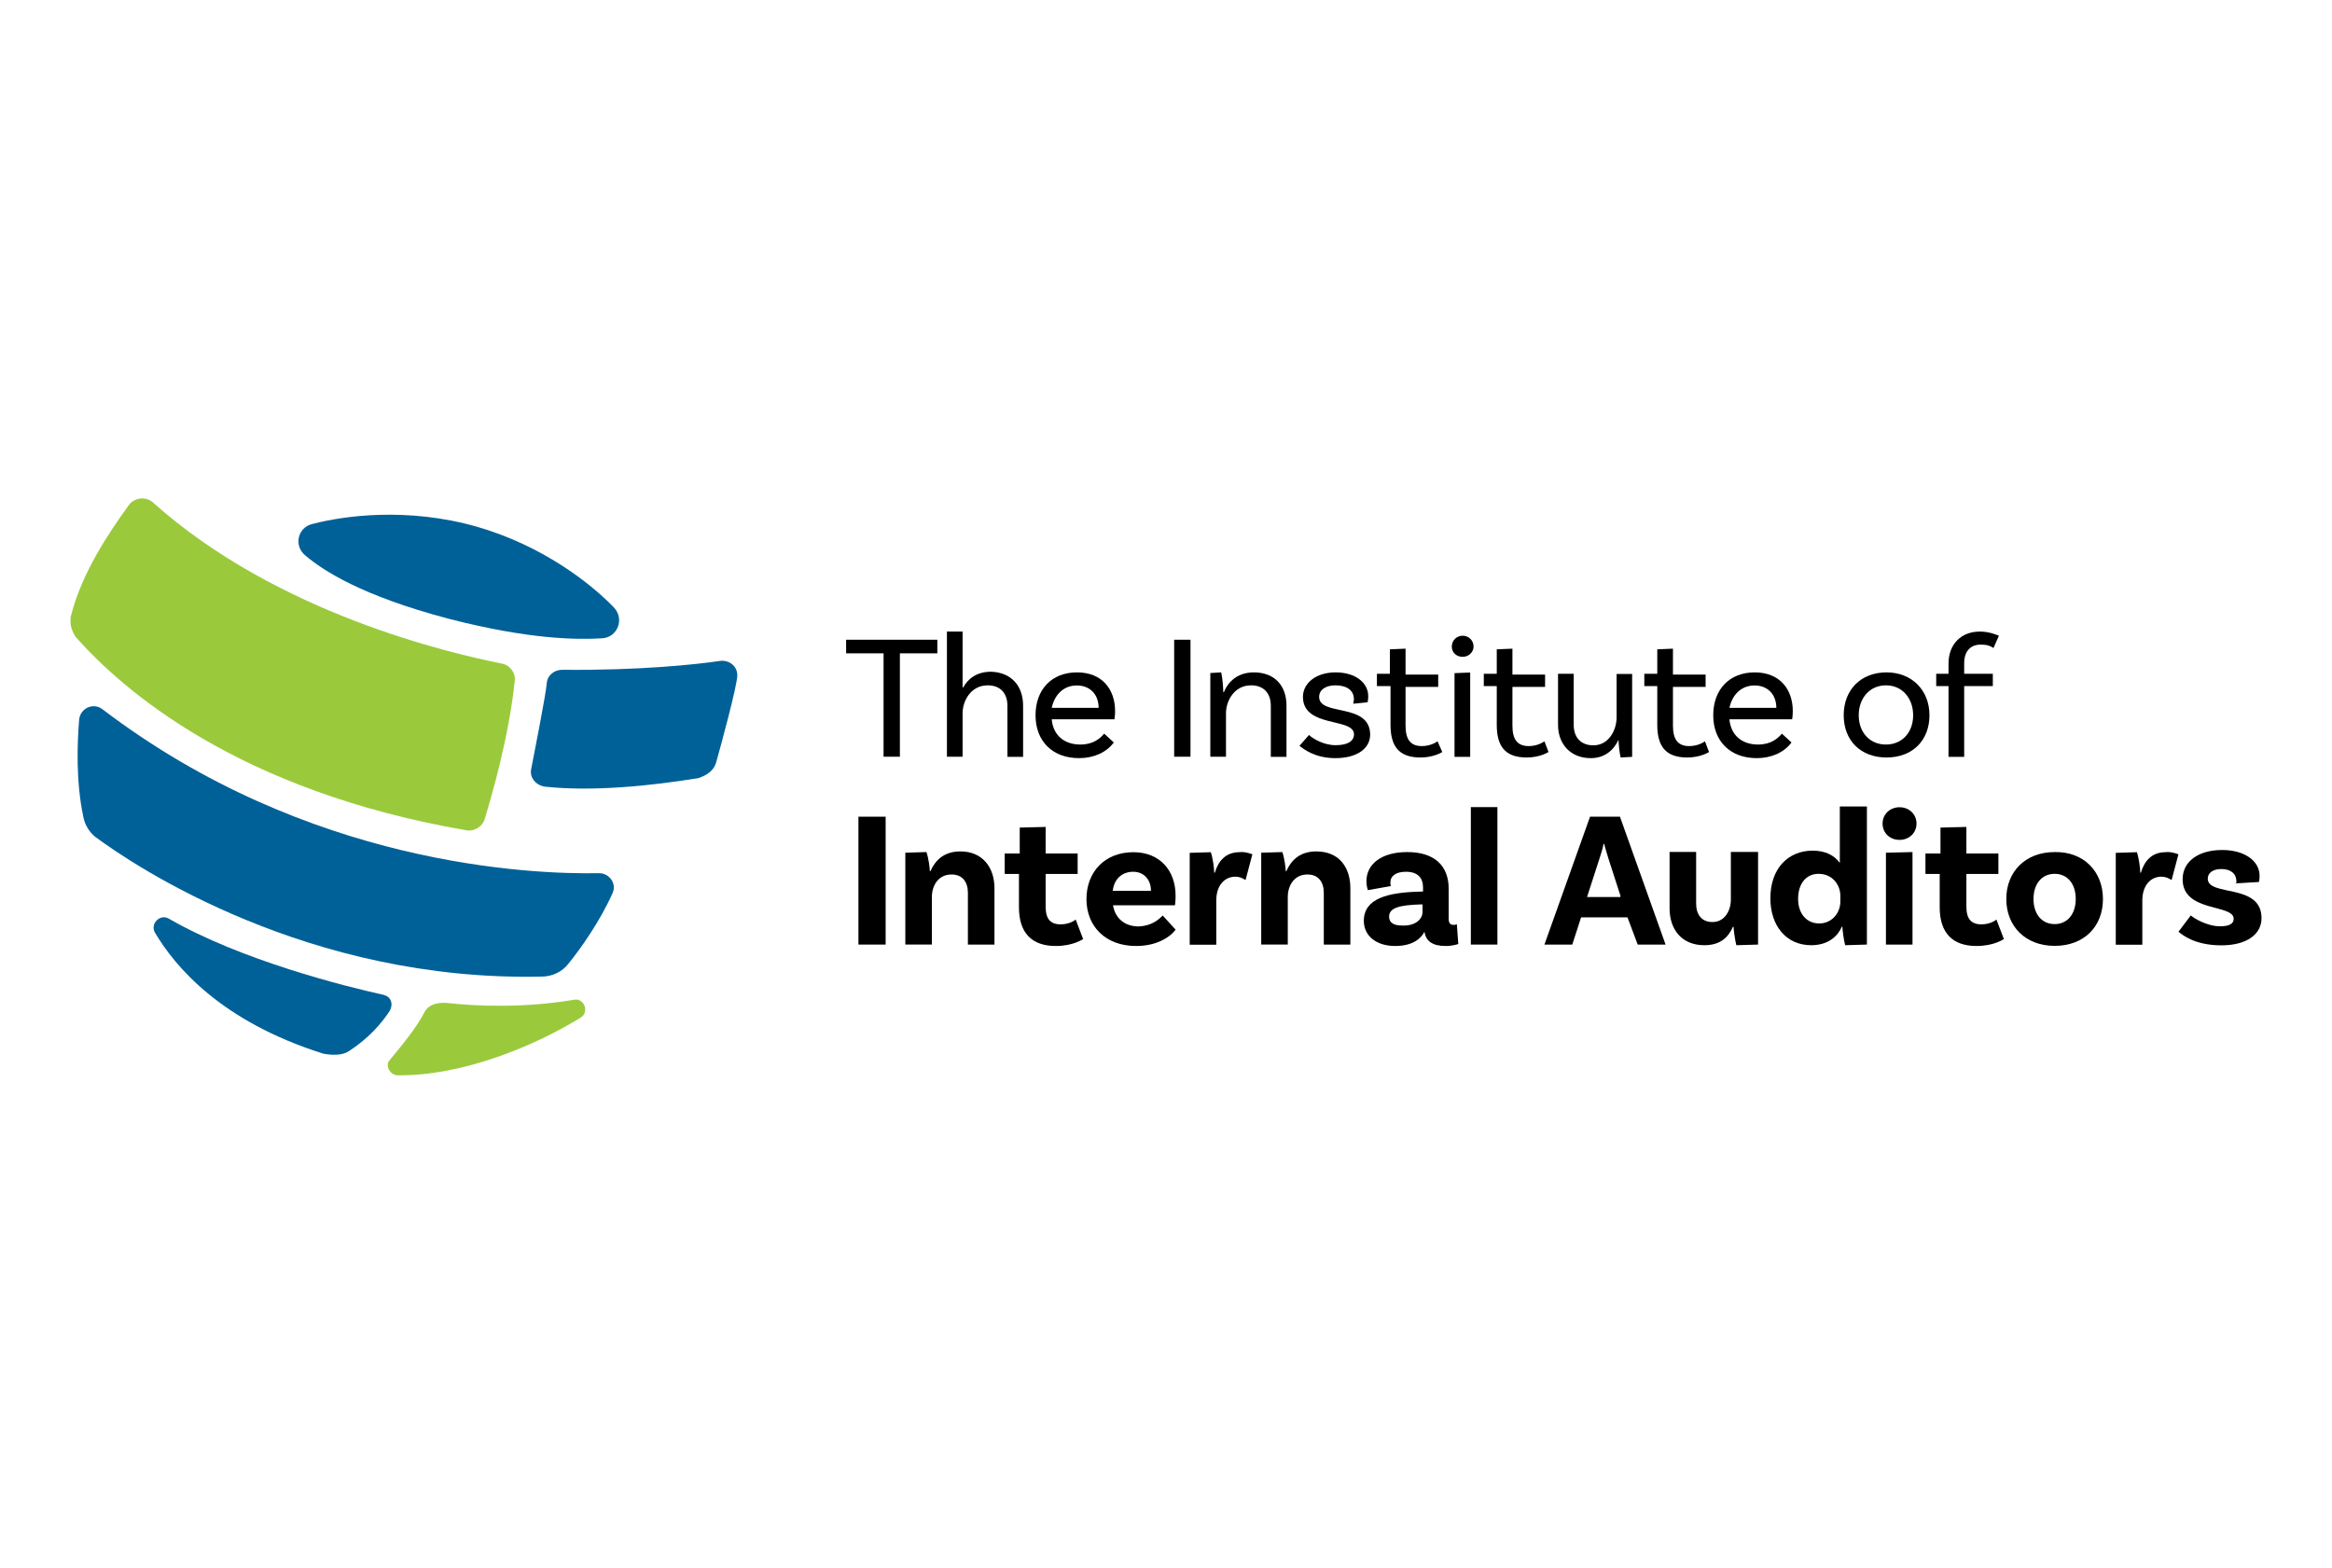 <?xml version="1.0" encoding="UTF-8"?> <svg xmlns="http://www.w3.org/2000/svg" id="Layer_1" data-name="Layer 1" viewBox="0 0 180 121"><defs><style> .cls-1 { fill: #006198; } .cls-2 { fill: #9aca3c; } </style></defs><path class="cls-2" d="M34.64,77.43c1.94.21,5.67.42,9.66-.26.79-.16,1.21.95.53,1.37-3.47,2.15-9.09,4.52-14.13,4.46-.58,0-1-.74-.63-1.16.95-1.16,2.1-2.52,2.73-3.78.05-.05.37-.79,1.84-.63Z"></path><path class="cls-1" d="M29.65,76.8c-3.1-.68-11.03-2.68-16.6-5.88-.68-.42-1.47.37-1.1,1.05,1.58,2.68,5.15,6.88,12.97,9.35,0,0,1.31.32,2.05-.21.79-.53,2-1.42,3.05-2.99.37-.53.21-1.16-.37-1.31Z"></path><path class="cls-1" d="M55.28,58.84c.37-1.31,1.63-5.94,1.63-6.72,0-.74-.68-1.21-1.37-1.1-1.73.26-6.15.74-12.13.68-.63,0-1.16.42-1.21,1.05-.05.79-1.05,5.83-1.21,6.67-.11.68.47,1.26,1.16,1.31,3.62.37,7.98-.05,11.82-.68,0-.05,1.05-.26,1.31-1.21Z"></path><path class="cls-1" d="M23.56,42.87c1.37,1.16,4.31,3.1,11.03,4.88,6.3,1.63,9.98,1.63,11.87,1.52,1.21-.05,1.79-1.52.89-2.42-1.79-1.84-5.46-4.73-10.56-6.2-5.36-1.52-10.24-.84-12.66-.21-1.16.26-1.47,1.68-.58,2.42Z"></path><path class="cls-2" d="M5.81,49.12c-.21-.32-.37-.74-.37-1.16,0-.16,0-.32.05-.47.84-3.31,2.94-6.41,4.46-8.51.42-.58,1.31-.68,1.84-.21,9.61,8.61,23.01,11.66,26.94,12.45.63.11,1.1.74,1,1.37-.47,4.36-1.73,8.67-2.31,10.61-.16.58-.79,1-1.42.89-17.7-3.05-26.58-10.87-30.2-14.97Z"></path><path class="cls-1" d="M7.38,64.62c-.47-.37-.84-.95-.95-1.58-.58-2.73-.47-5.67-.32-7.51.11-.89,1.1-1.31,1.79-.79,15.86,12.08,33.09,12.76,38.34,12.66.79,0,1.37.79,1.05,1.52-.95,2.15-2.47,4.31-3.41,5.46-.47.63-1.26,1-2.05,1-18.07.42-31.41-8.51-34.46-10.77Z"></path><path d="M68.2,50.43h-2.89v-1.05h7.04v1.05h-2.89v7.98h-1.26v-7.98Z"></path><path d="M78.97,54.48v3.94h-1.21v-3.94c0-.95-.53-1.58-1.52-1.58-1.31,0-1.94,1.21-1.94,2.15v3.36h-1.21v-9.66h1.21v4.31h.05c.37-.68,1.05-1.21,2.15-1.21,1.52.05,2.47,1.05,2.47,2.63Z"></path><path d="M81.18,55.53c.11,1.21.95,1.94,2.21,1.94,1,0,1.52-.47,1.84-.84l.74.68c-.58.79-1.58,1.21-2.68,1.21-2.05,0-3.36-1.31-3.36-3.31s1.26-3.31,3.2-3.31,2.94,1.31,2.94,2.99c0,.37-.05.63-.05.63,0,0-4.83,0-4.83,0ZM81.18,54.64h3.62c0-1.05-.68-1.73-1.68-1.73-1.05,0-1.73.74-1.94,1.73Z"></path><path d="M90.63,49.38h1.26v9.03h-1.26v-9.03Z"></path><path d="M99.3,54.48v3.94h-1.21v-3.94c0-.95-.53-1.58-1.52-1.58-1.31,0-1.94,1.21-1.94,2.15v3.36h-1.21v-6.46l.84-.05c.11.47.16,1.21.16,1.52h.05c.32-.79,1.05-1.52,2.31-1.52,1.58,0,2.52,1,2.52,2.57Z"></path><path d="M104.5,53.95c0-.68-.58-1.05-1.42-1.05-.79,0-1.26.37-1.26.89,0,1.52,3.89.42,3.94,2.89,0,1.16-1.1,1.84-2.68,1.84s-2.42-.68-2.78-.95l.74-.84c.26.26,1.1.79,2.05.79s1.42-.32,1.42-.84c0-1.31-3.94-.47-3.94-2.89,0-1.05,1-1.89,2.52-1.89s2.52.79,2.52,1.84c0,.26-.05.47-.05.47l-1.1.11c0-.16.05-.26.05-.37Z"></path><path d="M111.32,58.05s-.63.42-1.68.42c-1.68,0-2.31-.89-2.31-2.52v-2.99h-1.05v-.95h1v-1.89l1.21-.05v2h2.52v.95h-2.52v2.99c0,1.05.37,1.58,1.26,1.58.74,0,1.21-.37,1.21-.37l.37.84Z"></path><path d="M112.9,50.7c-.47,0-.84-.32-.84-.79s.37-.84.84-.84.84.37.84.84c0,.42-.37.79-.84.79ZM112.27,51.96l1.21-.05v6.51h-1.21v-6.46Z"></path><path d="M119.52,58.05s-.63.42-1.68.42c-1.68,0-2.31-.89-2.31-2.52v-2.99h-1v-.95h1v-1.89l1.21-.05v2h2.52v.95h-2.52v2.99c0,1.05.37,1.58,1.26,1.58.74,0,1.21-.37,1.21-.37l.32.84Z"></path><path d="M125.98,51.96v6.46l-.89.05c-.11-.47-.16-1.21-.16-1.37h0c-.37.79-1.05,1.42-2.15,1.42-1.52,0-2.52-1.05-2.52-2.57v-3.94h1.21v3.94c0,.95.53,1.58,1.52,1.58,1.21,0,1.79-1.21,1.79-2.15v-3.36h1.21v-.05Z"></path><path d="M131.91,58.05s-.63.42-1.68.42c-1.68,0-2.31-.89-2.31-2.52v-2.99h-1v-.95h1v-1.89l1.21-.05v2h2.52v.95h-2.52v2.99c0,1.05.37,1.58,1.26,1.58.74,0,1.21-.37,1.21-.37l.32.84Z"></path><path d="M133.49,55.53c.11,1.21.95,1.94,2.21,1.94,1,0,1.52-.47,1.84-.84l.74.68c-.58.79-1.58,1.21-2.68,1.21-2.05,0-3.36-1.31-3.36-3.31s1.26-3.31,3.2-3.31,2.94,1.31,2.94,2.99c0,.37-.05.63-.05.63,0,0-4.83,0-4.83,0ZM133.49,54.64h3.62c0-1.05-.68-1.73-1.68-1.73-1.05,0-1.73.74-1.94,1.73Z"></path><path d="M148.93,55.21c0,1.94-1.31,3.26-3.31,3.26s-3.31-1.31-3.31-3.26,1.31-3.31,3.31-3.31c1.94,0,3.31,1.37,3.31,3.31ZM147.67,55.21c0-1.31-.84-2.31-2.1-2.31s-2.1,1-2.1,2.31.84,2.26,2.1,2.26,2.1-.95,2.1-2.26Z"></path><path d="M151.61,51.17v.84h2.21v.95h-2.21v5.46h-1.21v-5.46h-.95v-.95h.95v-.79c0-1.47.95-2.47,2.42-2.47.74,0,1.31.26,1.47.32l-.42.95c-.16-.11-.42-.26-.89-.26-.89-.05-1.37.53-1.37,1.42Z"></path><path d="M66.26,63.04h2.1v9.87h-2.1v-9.87Z"></path><path d="M76.76,68.55v4.36h-2.05v-3.99c0-.84-.42-1.42-1.26-1.42-1.05,0-1.52.89-1.52,1.73v3.68h-2.05v-7.09l1.63-.05c.16.47.26,1.21.26,1.47h.05c.37-.84,1.05-1.52,2.31-1.52,1.73,0,2.63,1.26,2.63,2.84Z"></path><path d="M83.59,72.49s-.74.53-2.1.53c-1.84,0-2.84-1-2.84-2.99v-2.57h-1.1v-1.58h1.16v-2l2-.05v2.05h2.47v1.58h-2.47v2.52c0,.95.37,1.37,1.16,1.37.74,0,1.16-.37,1.16-.37l.58,1.52Z"></path><path d="M89.74,70.66l1,1.1c-.47.63-1.52,1.26-3.05,1.26-2.36,0-3.83-1.52-3.83-3.62s1.42-3.62,3.62-3.62c2.05,0,3.26,1.42,3.26,3.36,0,.47-.05.74-.05.74h-4.78c.16.95.84,1.63,2,1.63,1-.05,1.52-.53,1.84-.84ZM85.9,68.76h2.94c0-.84-.53-1.47-1.37-1.47s-1.47.53-1.58,1.47Z"></path><path d="M96.67,65.93l-.53,2c-.26-.16-.47-.26-.79-.26-.79,0-1.47.63-1.47,1.84v3.41h-2.05v-7.09l1.63-.05c.16.47.26,1.26.26,1.58h.05c.26-.89.84-1.58,1.89-1.58.37-.05.68.05,1,.16Z"></path><path d="M104.23,68.55v4.36h-2.05v-3.99c0-.84-.42-1.42-1.26-1.42-1.05,0-1.52.89-1.52,1.73v3.68h-2.05v-7.09l1.63-.05c.16.47.26,1.21.26,1.47h.05c.37-.84,1.05-1.52,2.31-1.52,1.79,0,2.63,1.26,2.63,2.84Z"></path><path d="M112.58,72.86s-.42.16-1,.16c-1,0-1.52-.37-1.63-1.1-.21.42-.79,1.1-2.26,1.1s-2.42-.79-2.42-1.94c0-1.73,1.84-2.21,4.46-2.26h.11v-.32c0-.74-.42-1.21-1.31-1.21-.79,0-1.21.32-1.21.84,0,.11,0,.21.05.26l-1.79.32s-.11-.32-.11-.68c0-1.37,1.21-2.26,3.15-2.26,2.1,0,3.2,1.05,3.2,2.84v2.31c0,.32.11.47.37.47.11,0,.16,0,.26-.05l.11,1.52ZM109.8,70.39v-.58h-.11c-1.68.05-2.47.26-2.47.95,0,.47.37.68,1,.68,1,.05,1.58-.47,1.58-1.05Z"></path><path d="M113.53,62.3h2.05v10.61h-2.05v-10.61Z"></path><path d="M125.61,70.81h-3.57l-.68,2.1h-2.15l3.52-9.87h2.31l3.52,9.87h-2.15l-.79-2.1ZM125.09,69.18l-.95-2.94c-.11-.32-.21-.74-.32-1.1h-.05c-.05.37-.21.79-.32,1.16l-.95,2.94h2.57v-.05Z"></path><path d="M135.7,65.82v7.09l-1.68.05c-.11-.47-.21-1.21-.21-1.42h-.05c-.37.84-1,1.42-2.21,1.42-1.73,0-2.68-1.21-2.68-2.84v-4.36h2.05v3.99c0,.84.42,1.42,1.26,1.42.95,0,1.42-.89,1.42-1.73v-3.68h2.1v.05Z"></path><path d="M144.1,62.3v10.61l-1.68.05c-.11-.42-.21-1.21-.21-1.42h-.05c-.37.84-1.16,1.42-2.36,1.42-1.94,0-3.15-1.52-3.15-3.62,0-2.36,1.42-3.68,3.26-3.68,1,0,1.68.37,2.1.95v-4.36h2.1v.05ZM142.05,69.6v-.47c0-.79-.58-1.68-1.68-1.68-.95,0-1.58.74-1.58,1.94,0,1.1.63,1.89,1.63,1.89,1,0,1.63-.84,1.63-1.68Z"></path><path d="M146.62,64.83c-.74,0-1.31-.53-1.31-1.26s.58-1.26,1.31-1.26,1.31.53,1.31,1.26-.58,1.26-1.31,1.26ZM145.57,65.82l2.05-.05v7.14h-2.05v-7.09Z"></path><path d="M154.66,72.49s-.74.53-2.1.53c-1.84,0-2.84-1-2.84-2.99v-2.57h-1.1v-1.58h1.16v-2l2-.05v2.05h2.47v1.58h-2.47v2.52c0,.95.37,1.37,1.16,1.37.74,0,1.16-.37,1.16-.37l.58,1.52Z"></path><path d="M162.32,69.39c0,2.15-1.47,3.62-3.73,3.62s-3.73-1.52-3.73-3.62,1.47-3.62,3.73-3.62c2.21-.05,3.73,1.47,3.73,3.62ZM160.22,69.39c0-1.16-.63-1.94-1.63-1.94s-1.63.79-1.63,1.94.63,1.94,1.63,1.94c1,0,1.63-.79,1.63-1.94Z"></path><path d="M168.15,65.93l-.53,2c-.26-.16-.47-.26-.79-.26-.79,0-1.47.63-1.47,1.84v3.41h-2.05v-7.09l1.63-.05c.16.47.26,1.26.26,1.58h.05c.26-.89.84-1.58,1.89-1.58.37-.05.68.05,1,.16Z"></path><path d="M172.62,68.03c0-.58-.42-.95-1.16-.95-.68,0-1.05.32-1.05.74,0,1.42,4.15.32,4.15,3.05,0,1.26-1.16,2.1-3.1,2.1-2.15,0-3.1-.89-3.31-1.05l.95-1.26c.16.16,1.21.84,2.26.84.74,0,1.05-.21,1.05-.58,0-1.16-3.94-.47-3.94-3.05,0-1.37,1.21-2.26,3.05-2.26,1.73,0,2.89.84,2.89,2,0,.26-.05.47-.05.47l-1.84.11c.05.05.11-.05.11-.16Z"></path></svg> 